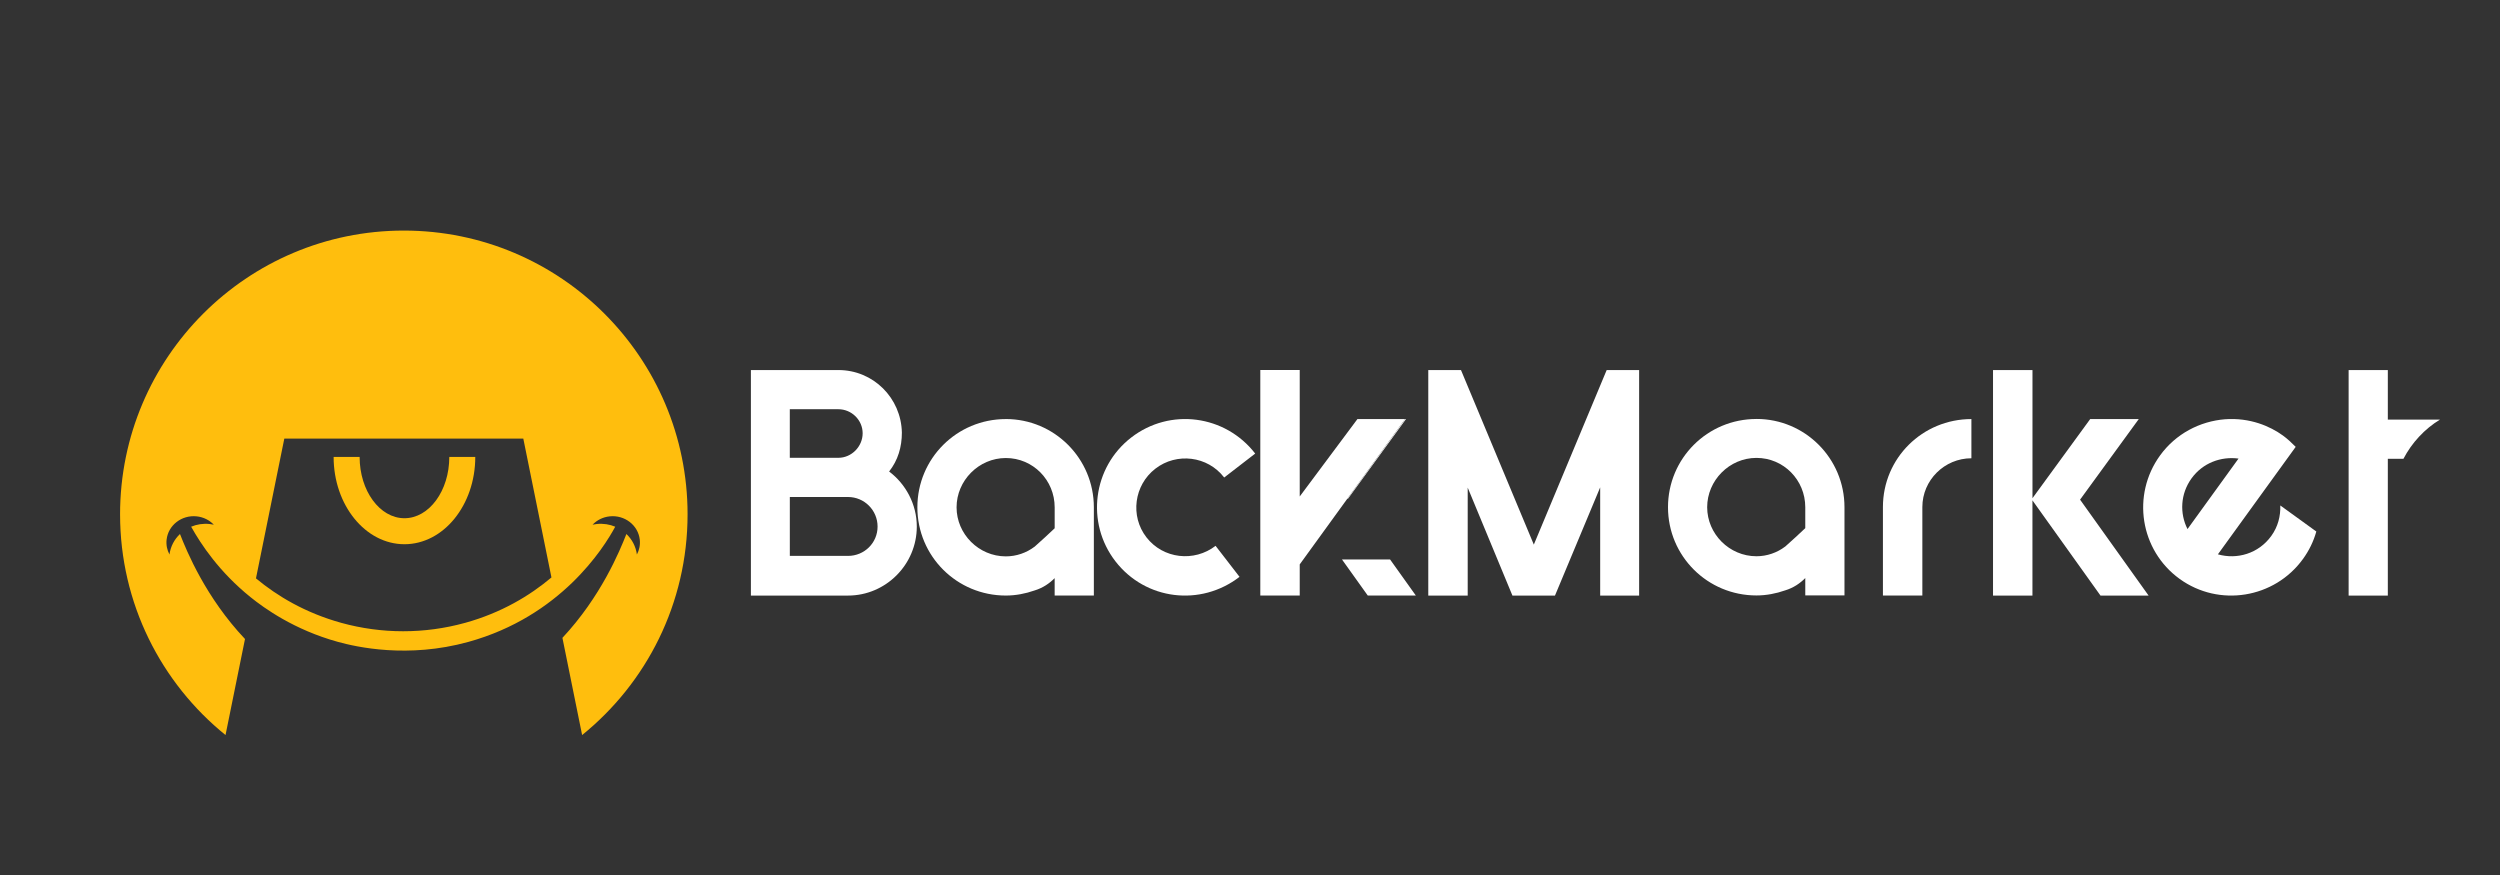 <svg viewBox="0 0 1000 350" xmlns="http://www.w3.org/2000/svg" data-name="Calque 1" id="Calque_1">
  <rect x="0" y="0" width="1000" height="350" fill="#333333" stroke="none"/>
  <defs>
    <style>
      .cls-1 {
        fill: #ffbe0d;
      }

      .cls-2 {
        fill: #fff;
      }
    </style>
  </defs>
  <g>
    <path d="M355.65,188.6c3.56-4.52,5.1-9.81,5.1-15.58-.29-13.85-11.44-25-25.39-25h-35v90.21h38.85c15.1,0,27.51-12.41,27.51-27.6,0-8.95-4.42-17.02-11.06-22.02ZM315.92,163.69h19.43c5.29,0,9.71,4.33,9.71,9.62s-4.42,9.81-9.71,9.81h-19.43v-19.43ZM339.2,222.36h-23.27v-23.56h23.27c6.54,0,11.83,5.29,11.83,11.83s-5.29,11.73-11.83,11.73Z" class="cls-2"></path>
    <path d="M402.34,167.63c-19.62,0-35.39,15.77-35.39,35.3s15.77,35.29,35.39,35.29c3.94,0,7.89-.77,11.44-2.02,3.42-1.03,6.07-2.9,8.08-4.94v6.95h15.68v-35.29c0-19.52-15.77-35.3-35.2-35.3ZM414.16,218.39c-.12.11-.25.22-.37.33v-.02c-3.17,2.4-7.21,3.85-11.44,3.85-10.87,0-19.72-8.94-19.72-19.62s8.85-19.72,19.72-19.72,19.52,8.85,19.52,19.72v8.38c-2.47,2.34-5.03,4.71-7.71,7.08Z" class="cls-2"></path>
    <path d="M702.59,167.59c-19.62,0-35.39,15.77-35.39,35.3s15.77,35.29,35.39,35.29c3.94,0,7.89-.77,11.44-2.02,3.42-1.03,6.07-2.9,8.08-4.94v6.95h15.68v-35.29c0-19.52-15.77-35.3-35.2-35.3ZM714.4,218.34c-.12.11-.25.22-.37.33v-.02c-3.17,2.4-7.21,3.85-11.44,3.85-10.87,0-19.72-8.94-19.72-19.62s8.85-19.72,19.72-19.72,19.52,8.85,19.52,19.72v8.38c-2.47,2.34-5.03,4.71-7.71,7.08Z" class="cls-2"></path>
    <path d="M502.08,181.43l-12.41,9.58-.06-.08c-6.58-8.52-18.94-10.04-27.46-3.46-8.52,6.58-10.18,18.92-3.59,27.44,6.7,8.68,19.15,10,27.67,3.42l9.58,12.41c-15.53,11.99-37.61,9.36-49.66-6.24-11.87-15.38-9.09-37.58,6.36-49.51,15.53-11.99,37.63-9.02,49.57,6.44Z" class="cls-2"></path>
    <path d="M556.03,223.78h-19.24l10.32,14.44h19.23l-10.31-14.44ZM562.4,167.63h-.38c-7.72,10.65-15.43,21.29-23.15,31.94h.27l23.26-31.94Z" class="cls-2"></path>
    <path d="M584.39,148.02l29.14,69.82,29.14-69.82h12.98v90.21h-15.58v-43.28l-18.08,43.28h-17.02l-17.89-43.18v43.18h-15.77v-90.21h13.08Z" class="cls-2"></path>
    <path d="M753.17,202.83c0-19.62,15.87-35.2,35.39-35.2v15.68c-10.77,0-19.62,8.75-19.62,19.52v35.39h-15.77v-35.39Z" class="cls-2"></path>
    <path d="M812.99,148.02v51.26l23.08-31.64h19.43l-23.47,32.22,27.41,38.37h-19.24l-27.22-38.08v38.08h-15.77v-90.21h15.77Z" class="cls-2"></path>
    <path d="M918.28,178.74c-1.65-1.67-3.34-3.25-5.14-4.55-5.06-3.66-13.07-7.2-23.08-6.49-10.07.79-19.74,5.78-26.05,14.5-11.45,15.81-7.97,37.92,7.84,49.36,15.74,11.39,37.9,7.84,49.34-7.97,2.43-3.35,4.19-6.94,5.34-10.98l-14.41-10.43c.13,4.25-.92,8.48-3.62,12.22-5.14,7.1-13.79,9.5-21.34,7.33l4.9-6.77h0s26.22-36.22,26.22-36.22ZM875,211.63c-3.16-6.26-2.9-14.03,1.63-20.3,4.46-6.15,11.74-8.84,18.78-7.9l-20.41,28.2Z" class="cls-2"></path>
    <path d="M939.45,148.02h15.68v19.81h20.87c-6.16,3.75-11.25,9.23-14.62,15.68h-6.25v54.72h-15.68v-90.21Z" class="cls-2"></path>
    <path d="M562.02,167.63c-10.97,15.14-21.94,30.27-32.91,45.41-3.07,4.24-6.15,8.48-9.22,12.72v12.46h-15.77v-90.21h15.77v50.58c7.7-10.32,15.39-20.64,23.08-30.96h19.05Z" class="cls-2"></path>
  </g>
  <g>
    <path d="M161.53,92.23c-62.68,0-113.5,50.82-113.5,113.5,0,35.67,16.46,67.48,42.18,88.29l7.79-38.42c-15.7-16.59-23.29-35.07-26.01-42-2.24,2.13-3.77,4.97-4.2,8.2-.95-1.77-1.39-3.82-1.15-5.95.65-5.77,6.04-9.94,12.03-9.31,2.74.29,5.13,1.53,6.86,3.34-.55-.12-1.12-.22-1.7-.28-2.61-.27-5.13.14-7.37,1.08,3.91,7.01,11.24,18.11,23.8,28.22,5.41,4.35,17.36,13.01,34.94,17.86,7.36,2.03,27.91,6.71,52.15,0,36.89-10.21,54.08-37.41,58.74-46.08-2.24-.94-4.77-1.35-7.37-1.08-.58.06-1.14.16-1.7.28,1.73-1.81,4.12-3.06,6.86-3.34,5.99-.63,11.38,3.54,12.03,9.31.24,2.13-.2,4.18-1.15,5.95-.43-3.23-1.96-6.07-4.2-8.2-2.69,6.86-10.18,25.07-25.59,41.54l7.88,38.88c25.73-20.81,42.18-52.63,42.18-88.29,0-62.68-50.82-113.5-113.5-113.5ZM185.96,249.16c-8.02,2.22-16.32,3.34-24.69,3.34s-16.67-1.13-24.69-3.34c-14.42-3.99-25.65-10.71-34.19-17.81l11.34-55.92h95.59l11.26,55.55c-8.59,7.24-19.96,14.13-34.63,18.19Z" class="cls-1"></path>
    <path d="M190.12,182.78h-10.4c0,13.52-8.05,24.51-17.94,24.51s-17.93-11-17.93-24.51h-10.4c0,19.25,12.71,34.91,28.33,34.91s28.33-15.66,28.33-34.91Z" class="cls-1"></path>
  </g>
</svg>